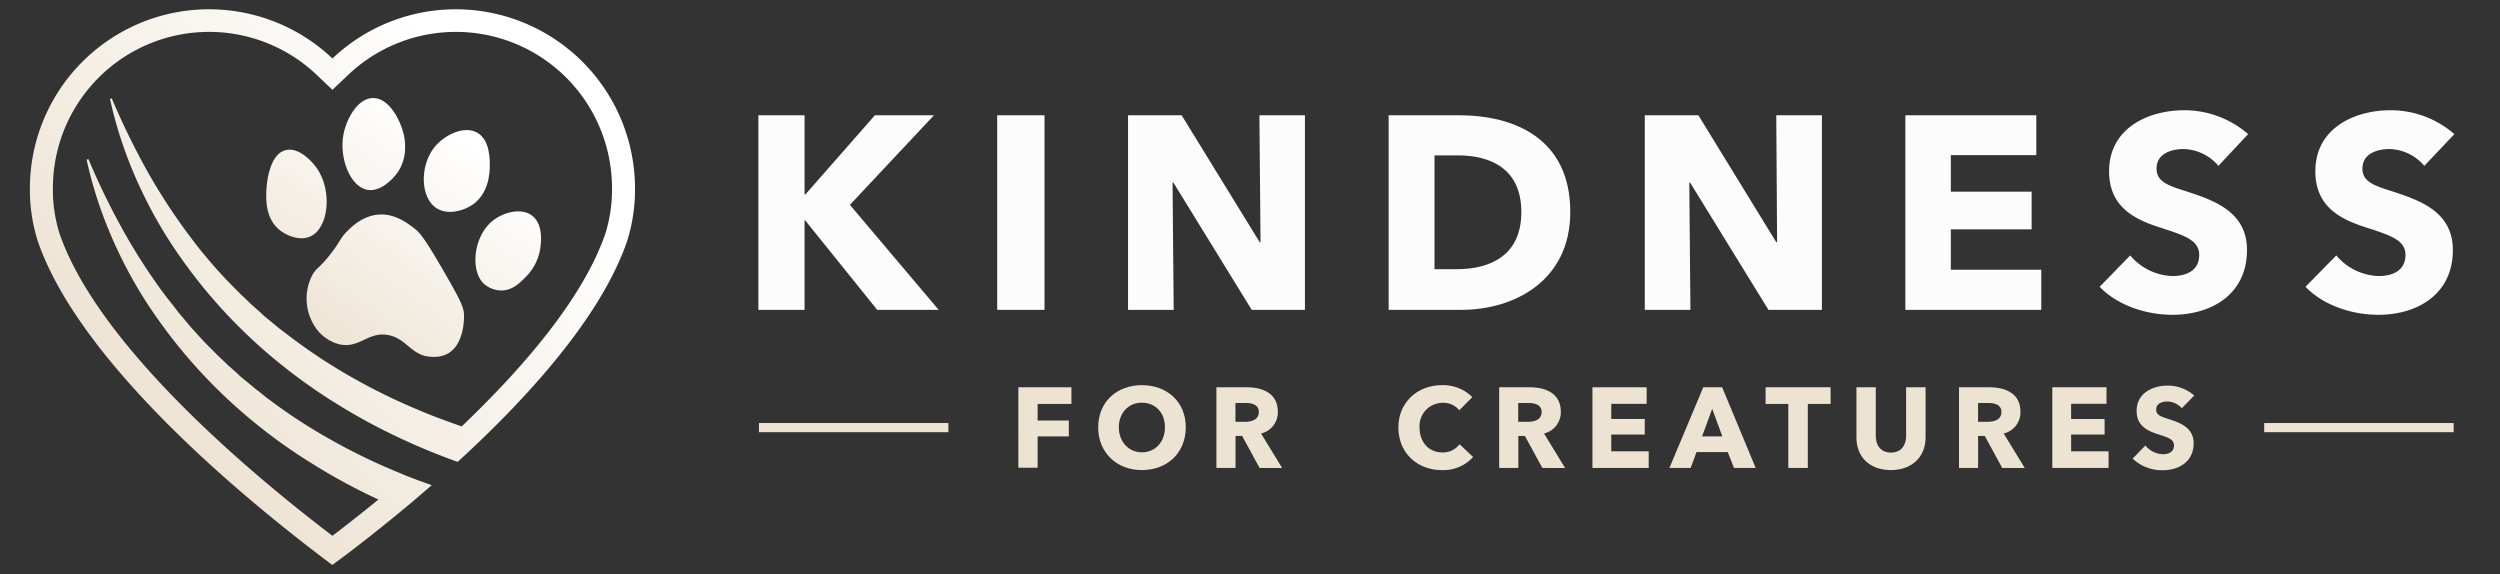 <svg id="Calque_1" data-name="Calque 1" xmlns="http://www.w3.org/2000/svg" xmlns:xlink="http://www.w3.org/1999/xlink" viewBox="0 0 572.83 131.53"><rect x="0" y="0" width="572.83" height="131.53" fill="#333333" stroke="none"/><defs><style>.cls-1{fill:url(#Dégradé_sans_nom_33);}.cls-2{fill:url(#Dégradé_sans_nom_31);}.cls-3{fill:url(#Dégradé_sans_nom_31-2);}.cls-4{fill:url(#Dégradé_sans_nom_31-3);}.cls-5{fill:url(#Dégradé_sans_nom_31-4);}.cls-6{fill:url(#Dégradé_sans_nom_31-5);}.cls-7{fill:#fcfcfc;}.cls-8{fill:#ede3d3;}</style><linearGradient id="Dégradé_sans_nom_33" x1="107.27" y1="17.93" x2="28.94" y2="90.47" gradientUnits="userSpaceOnUse"><stop offset="0" stop-color="#fff"/><stop offset="1" stop-color="#ede3d3"/><stop offset="1" stop-color="#b99a77"/></linearGradient><linearGradient id="Dégradé_sans_nom_31" x1="92.62" y1="22.96" x2="59.09" y2="71.12" gradientUnits="userSpaceOnUse"><stop offset="0" stop-color="#fff"/><stop offset="0.99" stop-color="#ede3d3"/><stop offset="1" stop-color="#b99a77"/></linearGradient><linearGradient id="Dégradé_sans_nom_31-2" x1="86.12" y1="18.43" x2="52.59" y2="66.59" xlink:href="#Dégradé_sans_nom_31"/><linearGradient id="Dégradé_sans_nom_31-3" x1="108.56" y1="34.06" x2="75.03" y2="82.22" xlink:href="#Dégradé_sans_nom_31"/><linearGradient id="Dégradé_sans_nom_31-4" x1="124.71" y1="45.3" x2="91.18" y2="93.46" xlink:href="#Dégradé_sans_nom_31"/><linearGradient id="Dégradé_sans_nom_31-5" x1="112.11" y1="36.53" x2="78.58" y2="84.69" xlink:href="#Dégradé_sans_nom_31"/></defs><title>2kindness for creatures</title><path class="cls-1" d="M145.5,43.18a39.23,39.23,0,0,1-1.82,12.12c-5.2,15.07-18.49,30.92-32.18,44.27-2.21,2.15-4.43,4.24-6.63,6.25q-2-.69-3.9-1.44-.82-.31-1.65-.66c-2.23-.89-4.43-1.82-6.61-2.84a137.81,137.81,0,0,1-15.79-8.49A126.6,126.6,0,0,1,62.41,81.88a119.26,119.26,0,0,1-23.6-26.69,103.34,103.34,0,0,1-8.26-15.72,96.51,96.51,0,0,1-5.35-16.8l.41-.13A173.85,173.85,0,0,0,33.18,38.2a138.21,138.21,0,0,0,9.25,14.51l1.28,1.72L45,56.12l1.33,1.68,1.38,1.64,1.38,1.63,1.44,1.58L52,64.23l1.5,1.53c.5.51,1,1,1.5,1.52l1.55,1.47c.52.48,1,1,1.56,1.46l1.59,1.41c1,1,2.16,1.86,3.25,2.77l.82.68c.27.23.56.44.84.66L66.29,77a127.17,127.17,0,0,0,14.2,9.38,138.62,138.62,0,0,0,15.28,7.51c2.61,1.12,5.27,2.12,7.94,3.08l2.08.73c14.15-13.5,27.83-29.4,32.91-44.15a33.88,33.88,0,0,0,1.53-10.41,35.79,35.79,0,0,0-60.43-26l-3.63,3.44-3.62-3.44a35.79,35.79,0,0,0-60.43,26,33.54,33.54,0,0,0,1.53,10.41c9,26,44.55,55.56,62.52,69.22,3.08-2.34,6.66-5.14,10.54-8.31a136.5,136.5,0,0,1-15.14-8.2A122.88,122.88,0,0,1,57.06,95.79,119.06,119.06,0,0,1,33.45,69.1a102.87,102.87,0,0,1-8.26-15.72,96.24,96.24,0,0,1-5.35-16.8l.42-.13a166.21,166.21,0,0,0,7.57,15.66,135.65,135.65,0,0,0,9.24,14.52l1.29,1.71L39.68,70,41,71.72l1.38,1.63L43.76,75l1.44,1.58,1.44,1.58,1.5,1.53c.5.5,1,1,1.5,1.51l1.55,1.47c.52.49,1,1,1.56,1.46l1.59,1.42c1,1,2.16,1.85,3.25,2.76l.82.69c.27.22.56.43.84.65L60.93,91a125,125,0,0,0,14.21,9.38,140.35,140.35,0,0,0,15.27,7.52c1,.4,1.9.8,2.86,1.18,1.68.66,3.38,1.29,5.08,1.89l.57.21c-2.34,2-4.62,4-6.79,5.76-6.78,5.61-12.53,10-16,12.51C63.55,120,19.27,86,8.67,55.3A38.92,38.92,0,0,1,6.85,43.18,41.06,41.06,0,0,1,76.17,13.4,41.07,41.07,0,0,1,145.5,43.18Z"/><path class="cls-2" d="M85.49,22.46c3.73,0,6.25,5.13,7,8.25.2.89,1.25,5.46-1.71,9.24-.37.48-3.28,4.09-6.54,3.56-4.08-.67-6.54-7.43-5.55-12.66C79.31,27.44,81.84,22.49,85.49,22.46Z"/><path class="cls-3" d="M65.44,34.4c-4,1-4.38,8.48-4.41,9.25-.08,1.94-.27,6.6,3.27,9.24,1.65,1.23,4.52,2.34,6.83,1.28,4.23-1.94,5-10.45,1.56-15.5C71.32,36.64,68.28,33.68,65.44,34.4Z"/><path class="cls-4" d="M109.38,30.42c2.89,1.68,2.85,6.1,2.84,7.54,0,1.15,0,6.63-4.41,9.24-1.94,1.17-5.24,2.06-7.68.57-3.93-2.39-3.95-9.91-.56-14.08C101.81,30.94,106.34,28.66,109.38,30.42Z"/><path class="cls-5" d="M122,49.48c2.35,1.88,2,5.56,1.85,7a11.65,11.65,0,0,1-3.41,7c-1.22,1.26-3,3.06-5.53,3.08a6.21,6.21,0,0,1-4.07-1.56c-3.24-3.14-2.31-11.39,2.49-14.74C115.62,48.61,119.6,47.53,122,49.48Z"/><path class="cls-6" d="M86.48,49.19c3.72-.39,6.6,1.75,8.15,2.9s2.55,2.27,7.28,10.47c3.94,6.81,4.34,8,4.41,9.6,0,.37.22,6.69-3.77,8.89a6.65,6.65,0,0,1-3.34.72c-4.95,0-5.85-4.18-10.26-5-4.79-.89-6.73,3.44-11.64,2a9.52,9.52,0,0,1-4.69-3.27,11.73,11.73,0,0,1-1-12.58c1-1.71,1.52-1.33,4.27-4.91,2.22-2.89,2-3.33,3.45-4.81C80.3,52.21,82.83,49.58,86.48,49.19Z"/><path class="cls-7" d="M201,71,184.47,50.47h-.12V71H173.77V26.41h10.58V44.55h.19l15.93-18.14H214L194.74,46.94,215.08,71Z"/><path class="cls-7" d="M228.49,71V26.41h10.84V71Z"/><path class="cls-7" d="M286.81,71,268.86,41.84h-.19L268.93,71H258.47V26.41h12.28L288.64,55.5h.19l-.26-29.09H299V71Z"/><path class="cls-7" d="M334.8,71H318.18V26.41H334.3c12.66,0,25.5,5.29,25.5,22.17C359.8,64.26,347.08,71,334.8,71Zm-.75-35.4h-5.36V61.68h5.1c7.69,0,14.8-3.15,14.8-13.1S341.48,35.6,334.05,35.6Z"/><path class="cls-7" d="M405.21,71,387.26,41.84h-.19L387.33,71H376.87V26.41h12.28L407,55.5h.19L407,26.41h10.46V71Z"/><path class="cls-7" d="M436.58,71V26.41h30v9.13H447v8.38h18.51v8.62H447V61.8h20.72V71Z"/><path class="cls-7" d="M508.31,38a10.82,10.82,0,0,0-7.94-3.85c-2.77,0-6.23,1-6.23,4.48,0,3,2.64,3.9,6.86,5.22,6.05,2,13.86,4.54,13.86,13.42,0,10.26-8.25,14.86-17.07,14.86-6.36,0-12.78-2.33-16.69-6.42l7-7.18a13.2,13.2,0,0,0,9.64,4.72c3.27,0,6.17-1.26,6.17-4.85,0-3.4-3.4-4.47-9.26-6.36-5.66-1.83-11.39-4.72-11.39-12.78,0-9.89,8.94-14,17.25-14a22.27,22.27,0,0,1,14.61,5.47Z"/><path class="cls-7" d="M555.48,38a10.82,10.82,0,0,0-7.94-3.85c-2.77,0-6.23,1-6.23,4.48,0,3,2.64,3.9,6.86,5.22,6.05,2,13.86,4.54,13.86,13.42,0,10.26-8.25,14.86-17.07,14.86-6.36,0-12.78-2.33-16.69-6.42l7.05-7.18A13.2,13.2,0,0,0,545,63.25c3.27,0,6.17-1.26,6.17-4.85,0-3.4-3.4-4.47-9.26-6.36-5.66-1.83-11.39-4.72-11.39-12.78,0-9.89,8.94-14,17.25-14a22.27,22.27,0,0,1,14.61,5.47Z"/><path class="cls-8" d="M237.75,92.55v3.81h7.15V100h-7.15v7.18h-4.41V88.74H245.5v3.81Z"/><path class="cls-8" d="M261.63,107.71c-5.77,0-10-4-10-9.81s4.28-9.65,10-9.65S271.7,92,271.7,97.9,267.42,107.71,261.63,107.71Zm0-15.44c-3.13,0-5.27,2.4-5.27,5.63s2.16,5.74,5.27,5.74,5.3-2.4,5.3-5.74S264.76,92.27,261.63,92.27Z"/><path class="cls-8" d="M288.61,107.22l-4-7.34H283.1v7.34h-4.38V88.74h7c3.55,0,7.07,1.36,7.07,5.59a5,5,0,0,1-3.84,5l4.83,7.91Zm-3.16-14.88h-2.37v4.31h2.11c1.44,0,3.24-.37,3.24-2.25C288.43,92.68,286.78,92.34,285.45,92.34Z"/><path class="cls-8" d="M330.36,107.71c-5.69,0-9.94-4-9.94-9.76s4.38-9.7,10-9.7A9.45,9.45,0,0,1,337.36,91l-3,3a4.61,4.61,0,0,0-3.73-1.7A5.32,5.32,0,0,0,325.27,98c0,3.37,2.17,5.67,5.25,5.67a4.72,4.72,0,0,0,3.91-1.88l3.11,2.92A9.17,9.17,0,0,1,330.36,107.71Z"/><path class="cls-8" d="M353.4,107.22l-4-7.34H347.9v7.34h-4.39V88.74h7.05c3.55,0,7.07,1.36,7.07,5.59a5,5,0,0,1-3.84,5l4.83,7.91Zm-3.15-14.88h-2.38v4.31H350c1.44,0,3.24-.37,3.24-2.25C353.22,92.68,351.58,92.34,350.25,92.34Z"/><path class="cls-8" d="M364.88,107.22V88.74H377.3v3.79h-8.11V96h7.67v3.57h-7.67v3.84h8.58v3.81Z"/><path class="cls-8" d="M397.32,107.22l-1.44-3.63h-7.15l-1.35,3.63h-4.86l7.75-18.48h4.33l7.68,18.48Zm-5-13.55L390,100h4.65Z"/><path class="cls-8" d="M414.23,92.55v14.67h-4.47V92.55h-5.21V88.74h14.9v3.81Z"/><path class="cls-8" d="M433.25,107.71c-4.85,0-7.88-3-7.88-7.46V88.74h4.43V99.88c0,2,1,3.82,3.48,3.82s3.47-1.83,3.47-3.82V88.74h4.46v11.51C441.21,104.69,438.08,107.71,433.25,107.71Z"/><path class="cls-8" d="M458.77,107.22l-4-7.34h-1.52v7.34h-4.38V88.74h7c3.55,0,7.08,1.36,7.08,5.59a5,5,0,0,1-3.84,5l4.83,7.91Zm-3.16-14.88h-2.37v4.31h2.11c1.44,0,3.24-.37,3.24-2.25C458.59,92.68,456.94,92.34,455.61,92.34Z"/><path class="cls-8" d="M470.25,107.22V88.74h12.42v3.79h-8.11V96h7.67v3.57h-7.67v3.84h8.58v3.81Z"/><path class="cls-8" d="M499.92,93.54A4.5,4.5,0,0,0,496.63,92c-1.15,0-2.58.39-2.58,1.85,0,1.23,1.09,1.62,2.84,2.17,2.51.81,5.74,1.88,5.74,5.56,0,4.25-3.42,6.16-7.07,6.16a9.76,9.76,0,0,1-6.91-2.66l2.92-3a5.48,5.48,0,0,0,4,2c1.36,0,2.56-.52,2.56-2s-1.41-1.85-3.84-2.64-4.72-2-4.72-5.29c0-4.1,3.71-5.8,7.15-5.8a9.25,9.25,0,0,1,6.05,2.27Z"/><rect class="cls-8" x="173.9" y="96.93" width="43.41" height="2.1"/><rect class="cls-8" x="518.8" y="96.93" width="43.41" height="2.1"/></svg>